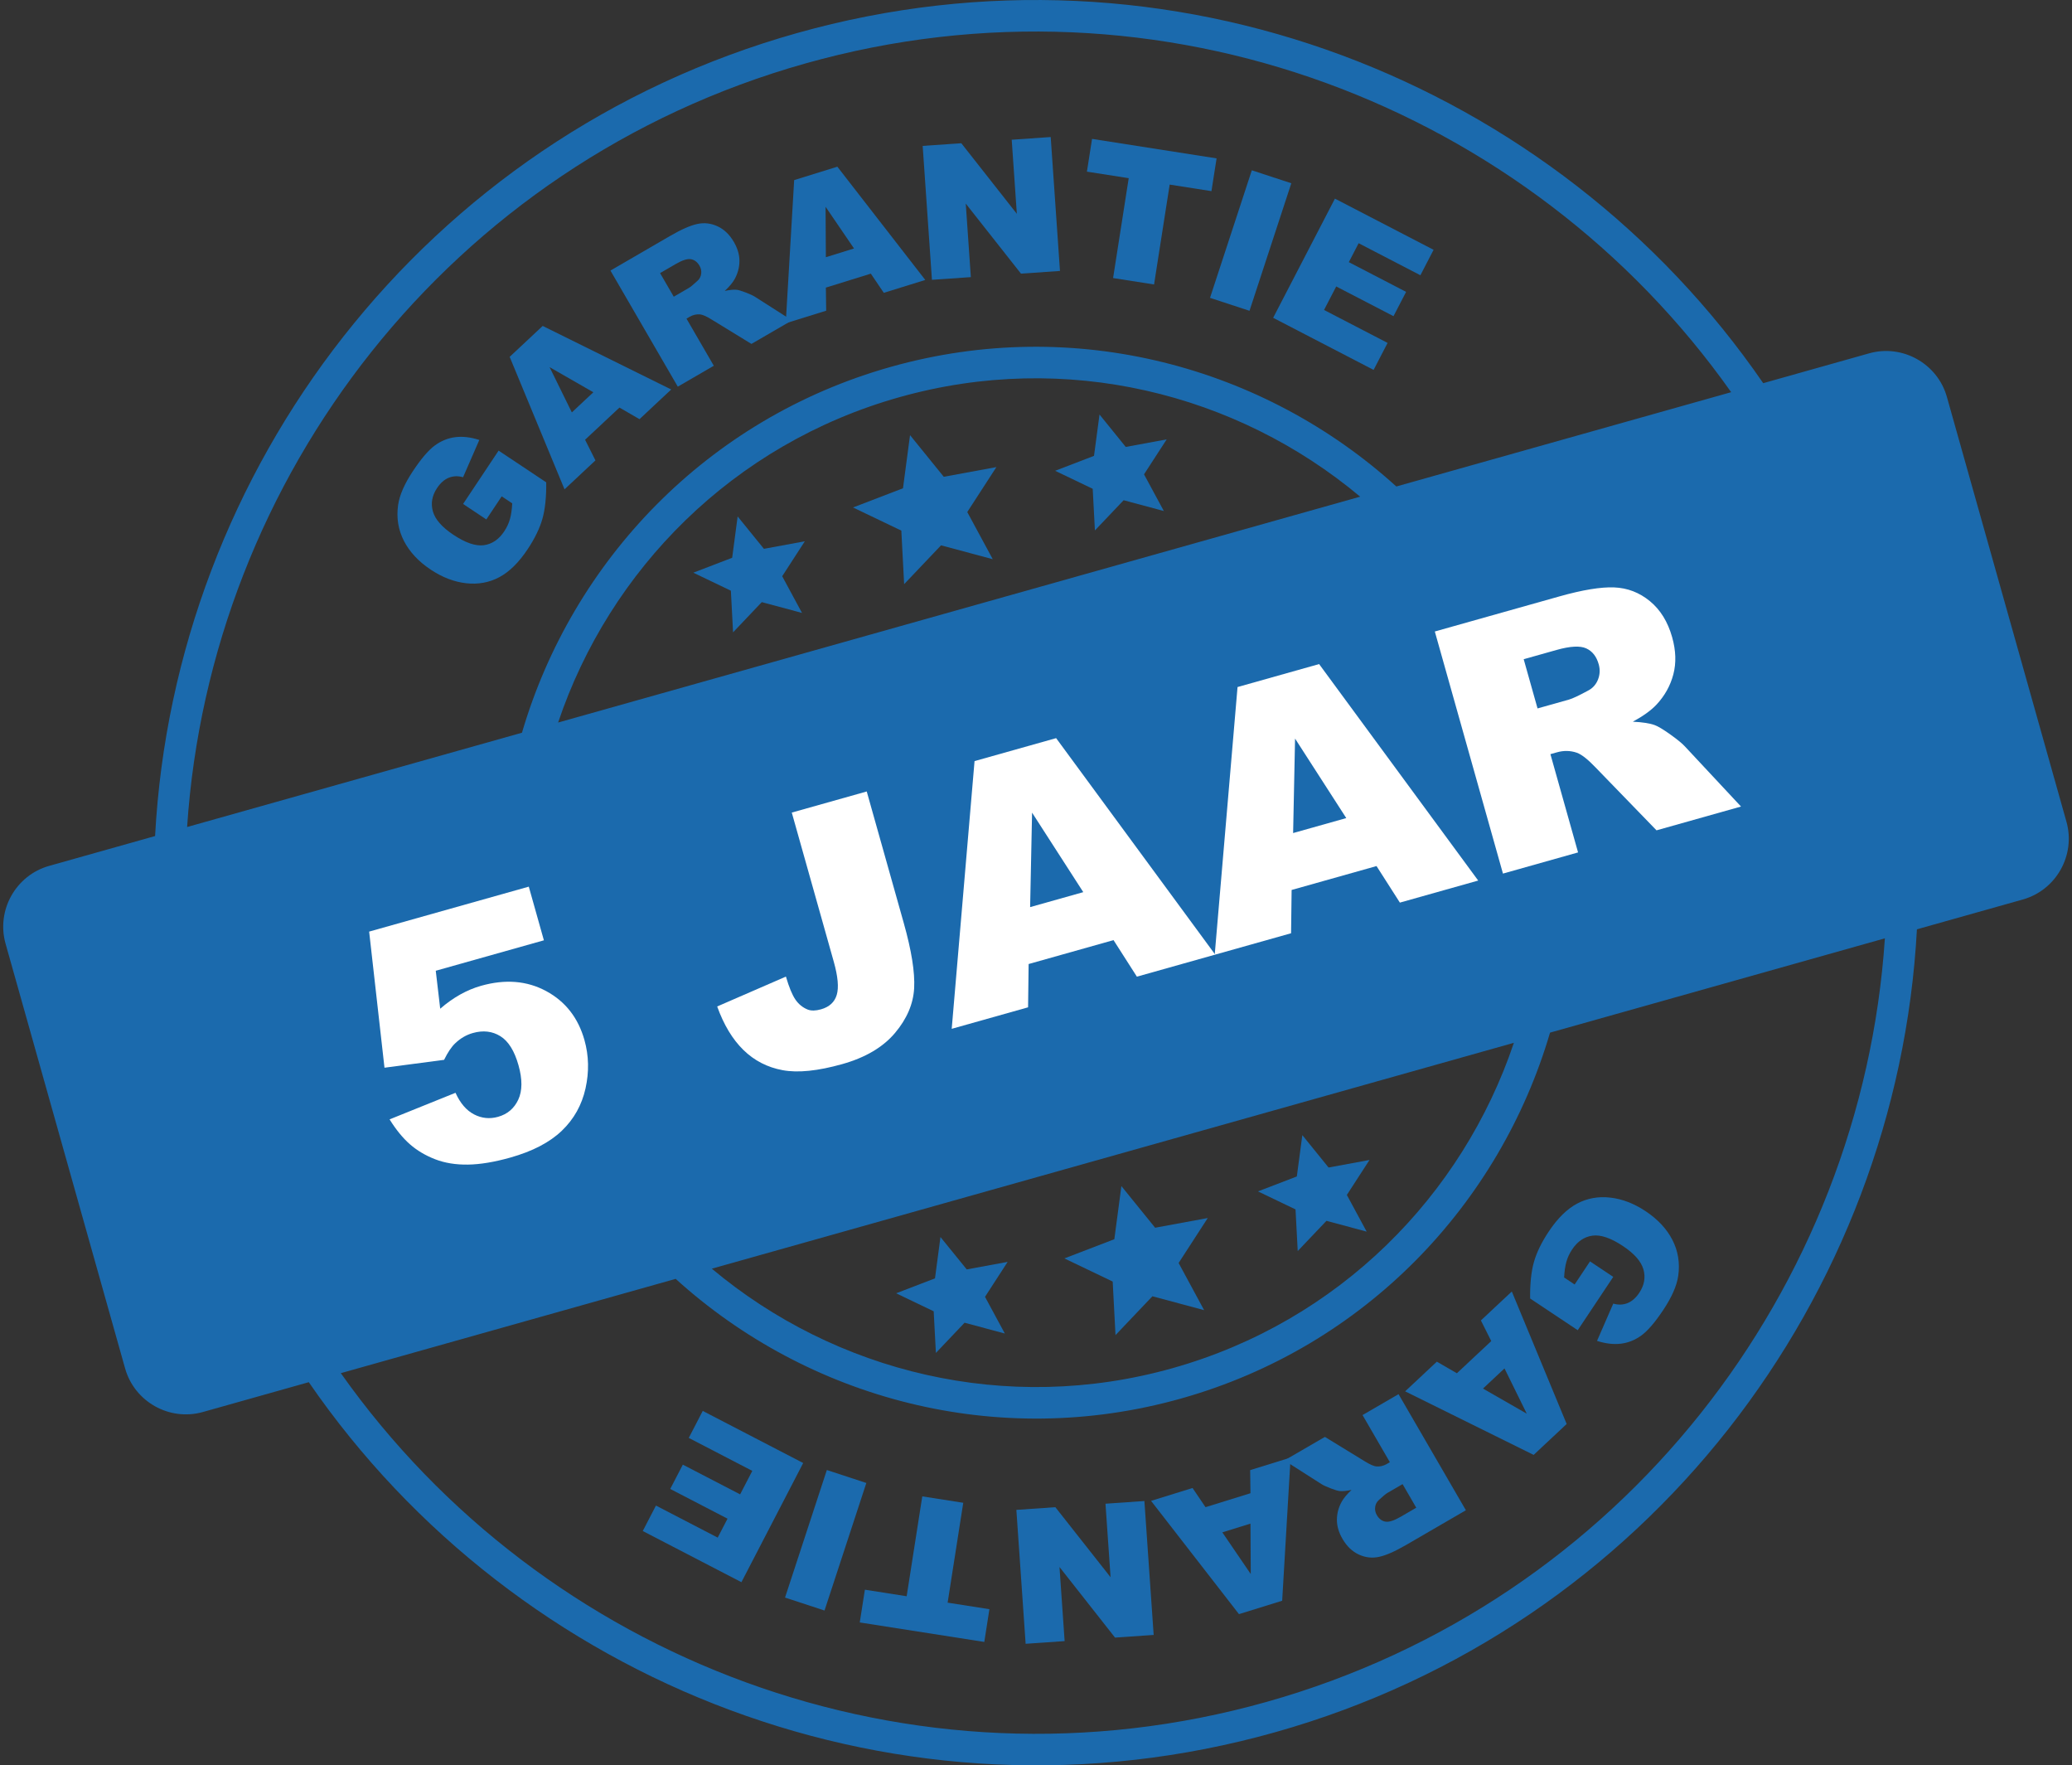 <?xml version="1.0" encoding="UTF-8"?>
<!-- Generator: Adobe Illustrator 27.8.1, SVG Export Plug-In . SVG Version: 6.00 Build 0)  -->
<svg xmlns="http://www.w3.org/2000/svg" xmlns:xlink="http://www.w3.org/1999/xlink" version="1.1" id="Layer_1" x="0px" y="0px" width="293.507px" height="250px" viewBox="0 0 293.507 250" style="enable-background:new 0 0 293.507 250;" xml:space="preserve">
<rect x="0" y="0" width="293.507" height="250" fill="#333333" stroke="none"/>
<style type="text/css">
	.st0{fill:#1B6AAD;}
	.st1{fill:#FFFFFF;}
</style>
<g>
	<path class="st0" d="M264.772,50.038l-15.006,4.225c-29.498-42.875-84.072-64.443-136.885-49.574   c-52.81,14.868-88.119,61.741-90.913,113.707l-15.006,4.225c-4.728,1.331-7.505,6.286-6.175,11.014l16.935,60.153   c1.331,4.728,6.286,7.506,11.014,6.175l15.006-4.225c29.495,42.876,84.072,64.443,136.882,49.575   c52.813-14.869,88.119-61.741,90.915-113.708l15.006-4.225c4.725-1.33,7.506-6.286,6.175-11.014l-16.935-60.153   C274.454,51.485,269.496,48.708,264.772,50.038z M179.415,241.015c-50.41,14.192-102.5-6.04-131.136-46.555   l47.434-13.354c18.73,16.986,45.524,24.285,71.605,16.942c26.084-7.343,45.131-27.548,52.251-51.812l47.432-13.354   C263.709,182.387,229.828,226.822,179.415,241.015z M214.448,147.677c-7.285,21.633-24.762,39.435-48.34,46.073   c-23.576,6.638-47.776,0.569-65.275-14.086L214.448,147.677z M79.059,102.322   c7.28-21.631,24.762-39.435,48.338-46.072c23.579-6.638,47.779-0.569,65.277,14.086L79.059,102.322z    M197.794,68.894c-18.733-16.985-45.524-24.285-71.607-16.941c-26.081,7.343-45.131,27.548-52.248,51.811   l-47.434,13.354c3.292-49.505,37.175-93.941,87.586-108.133c50.413-14.193,102.5,6.04,131.136,46.555   L197.794,68.894z"></path>
	<polygon class="st0" points="137.017,72.513 140.628,79.192 133.303,77.227 128.076,82.726 127.677,75.143    120.834,71.865 127.912,69.147 128.91,61.623 133.689,67.52 141.143,66.148  "></polygon>
	<polygon class="st0" points="162.056,67.174 164.863,72.369 159.167,70.839 155.099,75.118 154.786,69.221    149.465,66.671 154.971,64.557 155.751,58.704 159.467,63.292 165.265,62.223  "></polygon>
	<polygon class="st0" points="110.801,81.604 113.608,86.799 107.907,85.271 103.843,89.548 103.531,83.651    98.21,81.101 103.716,78.988 104.49,73.136 108.212,77.722 114.007,76.654  "></polygon>
	<polygon class="st0" points="190.786,169.222 193.593,174.417 187.898,172.887 183.828,177.166 183.516,171.269    178.195,168.719 183.701,166.605 184.481,160.752 188.197,165.339 193.995,164.27  "></polygon>
	<polygon class="st0" points="139.531,183.652 142.338,188.847 136.637,187.319 132.573,191.596 132.261,185.699    126.94,183.149 132.446,181.035 133.22,175.183 136.942,179.769 142.737,178.701  "></polygon>
	<polygon class="st0" points="166.957,178.858 170.568,185.537 163.242,183.571 158.016,189.071 157.617,181.487    150.773,178.21 157.851,175.491 158.849,167.968 163.629,173.865 171.083,172.492  "></polygon>
	<g>
		<path class="st0" d="M68.89,73.56l-3.292-2.192l5.032-7.554l6.745,4.493c0.022,2.103-0.159,3.828-0.543,5.177    c-0.384,1.349-1.085,2.786-2.101,4.311c-1.251,1.878-2.591,3.195-4.019,3.952    c-1.429,0.757-2.993,1.04-4.693,0.847c-1.7-0.192-3.37-0.835-5.01-1.928c-1.726-1.15-2.991-2.506-3.794-4.069    c-0.802-1.563-1.077-3.252-0.824-5.067c0.203-1.412,0.909-3.025,2.116-4.838    c1.165-1.748,2.194-2.95,3.088-3.606c0.894-0.656,1.864-1.049,2.911-1.177    c1.046-0.128,2.176,0.004,3.39,0.396l-2.3,5.277c-0.726-0.204-1.402-0.179-2.028,0.074    c-0.626,0.253-1.178,0.74-1.657,1.459c-0.714,1.072-0.911,2.174-0.59,3.307    c0.32,1.133,1.286,2.236,2.898,3.309c1.712,1.141,3.15,1.633,4.313,1.478c1.163-0.155,2.127-0.808,2.894-1.959    c0.364-0.547,0.632-1.121,0.805-1.723c0.173-0.602,0.281-1.35,0.327-2.244l-1.489-0.992L68.89,73.56z"></path>
		<path class="st0" d="M87.749,57.719l-4.869,4.556l1.467,2.924l-4.379,4.098l-7.771-18.762l4.678-4.378l18.204,9    l-4.492,4.203L87.749,57.719z M84.051,55.55l-6.201-3.556l3.153,6.409L84.051,55.55z"></path>
		<path class="st0" d="M96.013,54.758L86.473,38.317l8.467-4.914c1.57-0.911,2.848-1.473,3.834-1.685    c0.986-0.212,1.945-0.102,2.876,0.332c0.931,0.434,1.701,1.174,2.308,2.221c0.529,0.912,0.791,1.812,0.786,2.7    c-0.005,0.887-0.229,1.734-0.671,2.54c-0.282,0.513-0.751,1.075-1.407,1.686c0.723-0.149,1.281-0.203,1.674-0.161    c0.265,0.026,0.703,0.157,1.314,0.393c0.611,0.235,1.046,0.438,1.304,0.608l5.225,3.336l-5.74,3.331l-5.631-3.449    c-0.721-0.451-1.273-0.695-1.655-0.734c-0.514-0.041-1.003,0.072-1.466,0.341l-0.448,0.261l3.872,6.673    L96.013,54.758z M95.441,42.017l2.142-1.243c0.232-0.134,0.637-0.469,1.216-1.005    c0.297-0.263,0.472-0.594,0.525-0.994c0.053-0.401-0.025-0.78-0.234-1.139    c-0.308-0.531-0.713-0.84-1.214-0.929c-0.501-0.089-1.216,0.136-2.143,0.674l-2.232,1.295L95.441,42.017z"></path>
		<path class="st0" d="M123.356,38.753l-6.369,1.976l0.045,3.271l-5.728,1.777l1.192-20.272l6.119-1.898    l12.454,16.039l-5.875,1.822L123.356,38.753z M120.974,35.188l-4.029-5.905l0.042,7.142L120.974,35.188z"></path>
		<path class="st0" d="M130.701,20.662l5.472-0.379l7.867,9.997l-0.727-10.492l5.523-0.382l1.313,18.963l-5.523,0.383    l-7.823-9.921l0.721,10.413l-5.511,0.382L130.701,20.662z"></path>
		<path class="st0" d="M154.694,19.669l17.64,2.761l-0.726,4.638l-5.918-0.927l-2.213,14.143l-5.803-0.908l2.213-14.143    l-5.919-0.926L154.694,19.669z"></path>
		<path class="st0" d="M177.325,24.117l5.594,1.834l-5.922,18.063l-5.594-1.834L177.325,24.117z"></path>
		<path class="st0" d="M189.098,28.131l13.975,7.246l-1.868,3.603l-8.749-4.536l-1.391,2.682l8.115,4.208l-1.785,3.442    l-8.115-4.208l-1.725,3.327l9.002,4.667l-1.982,3.822l-14.228-7.378L189.098,28.131z"></path>
	</g>
	<g>
		<path class="st0" d="M225.233,178.631l3.291,2.193l-5.032,7.554l-6.745-4.493c-0.022-2.103,0.159-3.828,0.543-5.177    c0.384-1.349,1.085-2.786,2.1-4.311c1.251-1.878,2.591-3.195,4.019-3.952c1.429-0.757,2.993-1.04,4.693-0.847    c1.7,0.193,3.37,0.835,5.01,1.928c1.727,1.15,2.991,2.507,3.794,4.07    c0.802,1.563,1.077,3.252,0.824,5.067c-0.203,1.412-0.909,3.025-2.116,4.838    c-1.165,1.748-2.194,2.95-3.088,3.606c-0.894,0.656-1.864,1.048-2.911,1.177    c-1.047,0.129-2.176-0.004-3.39-0.396l2.3-5.277c0.727,0.204,1.403,0.179,2.028-0.074    c0.626-0.253,1.178-0.74,1.657-1.459c0.714-1.072,0.911-2.174,0.59-3.307c-0.321-1.133-1.286-2.236-2.898-3.309    c-1.712-1.141-3.15-1.634-4.313-1.478c-1.162,0.155-2.127,0.808-2.894,1.959c-0.364,0.547-0.632,1.121-0.805,1.723    c-0.172,0.602-0.281,1.35-0.327,2.244l1.49,0.992L225.233,178.631z"></path>
		<path class="st0" d="M206.373,194.473l4.869-4.556l-1.467-2.924l4.379-4.098l7.771,18.762l-4.678,4.378l-18.203-9    l4.491-4.202L206.373,194.473z M210.071,196.642l6.201,3.556l-3.153-6.408L210.071,196.642z"></path>
		<path class="st0" d="M198.109,197.434l9.541,16.441l-8.467,4.914c-1.57,0.911-2.848,1.473-3.834,1.685    c-0.986,0.213-1.945,0.102-2.876-0.332c-0.931-0.434-1.701-1.175-2.308-2.221    c-0.529-0.912-0.791-1.812-0.786-2.699c0.005-0.888,0.228-1.735,0.67-2.541    c0.282-0.513,0.751-1.075,1.407-1.686c-0.722,0.149-1.28,0.203-1.674,0.161    c-0.265-0.026-0.703-0.157-1.314-0.393c-0.611-0.236-1.046-0.439-1.304-0.609l-5.225-3.336l5.74-3.331l5.631,3.448    c0.722,0.451,1.273,0.695,1.655,0.734c0.514,0.041,1.003-0.072,1.466-0.341l0.449-0.26l-3.872-6.673    L198.109,197.434z M198.681,210.175l-2.142,1.243c-0.232,0.134-0.637,0.469-1.216,1.005    c-0.297,0.263-0.472,0.594-0.525,0.994c-0.053,0.401,0.025,0.78,0.233,1.139c0.308,0.531,0.713,0.841,1.214,0.929    c0.501,0.089,1.216-0.136,2.143-0.674l2.232-1.295L198.681,210.175z"></path>
		<path class="st0" d="M170.766,213.439l6.369-1.976l-0.045-3.271l5.728-1.777l-1.192,20.272l-6.12,1.898    l-12.454-16.04l5.875-1.822L170.766,213.439z M173.148,217.004l4.028,5.905l-0.042-7.142L173.148,217.004z"></path>
		<path class="st0" d="M163.421,231.53l-5.472,0.379l-7.867-9.997l0.727,10.492l-5.524,0.382l-1.313-18.963    l5.523-0.382l7.823,9.921l-0.721-10.413l5.511-0.382L163.421,231.53z"></path>
		<path class="st0" d="M139.428,232.523l-17.64-2.761l0.726-4.637l5.918,0.927l2.213-14.143l5.803,0.908    l-2.213,14.143l5.919,0.926L139.428,232.523z"></path>
		<path class="st0" d="M116.797,228.074l-5.594-1.834l5.923-18.063l5.594,1.834L116.797,228.074z"></path>
		<path class="st0" d="M105.025,224.061L91.05,216.815l1.868-3.603l8.748,4.536l1.391-2.682l-8.116-4.208l1.785-3.442    l8.116,4.208l1.725-3.327l-9.001-4.668l1.982-3.822l14.228,7.377L105.025,224.061z"></path>
	</g>
	<g>
		<path class="st1" d="M52.291,131.929l22.614-6.367l2.14,7.6l-15.318,4.312l0.63,5.375    c0.92-0.797,1.863-1.466,2.829-2.008c0.966-0.541,1.956-0.955,2.97-1.24c3.43-0.966,6.505-0.712,9.225,0.76    c2.72,1.472,4.523,3.783,5.41,6.932c0.623,2.214,0.673,4.497,0.149,6.849c-0.524,2.352-1.645,4.35-3.36,5.994    c-1.716,1.644-4.149,2.91-7.298,3.796c-2.261,0.636-4.258,0.967-5.993,0.993s-3.286-0.227-4.656-0.759    c-1.37-0.531-2.556-1.236-3.561-2.115c-1.004-0.878-1.966-2.054-2.886-3.529l9.339-3.765    c0.668,1.478,1.544,2.497,2.628,3.059c1.083,0.562,2.218,0.675,3.403,0.342c1.325-0.373,2.279-1.184,2.861-2.433    c0.582-1.249,0.593-2.871,0.031-4.867c-0.575-2.042-1.433-3.416-2.574-4.121c-1.141-0.705-2.436-0.854-3.886-0.446    c-0.92,0.259-1.745,0.736-2.475,1.429c-0.547,0.507-1.082,1.298-1.604,2.37l-8.444,1.115L52.291,131.929z"></path>
		<path class="st1" d="M112.159,115.073l10.617-2.989l5.244,18.626c1.101,3.911,1.592,6.984,1.473,9.221    c-0.119,2.236-1.028,4.359-2.725,6.367c-1.698,2.008-4.184,3.473-7.458,4.395    c-3.461,0.974-6.275,1.262-8.44,0.862c-2.166-0.4-4.02-1.354-5.564-2.863    c-1.544-1.509-2.782-3.562-3.715-6.16l9.738-4.231c0.441,1.508,0.89,2.593,1.346,3.256    c0.456,0.663,1.043,1.137,1.763,1.422c0.489,0.182,1.107,0.168,1.856-0.043    c1.185-0.334,1.93-1.018,2.236-2.054c0.306-1.036,0.165-2.598-0.423-4.685L112.159,115.073z"></path>
		<path class="st1" d="M157.736,133.135l-12.027,3.386l-0.078,6.13l-10.817,3.045l3.234-37.912l11.556-3.253    l22.535,30.657l-11.094,3.123L157.736,133.135z M153.451,126.341l-7.254-11.259l-0.275,13.379L153.451,126.341z"></path>
		<path class="st1" d="M194.99,122.647l-12.027,3.386l-0.078,6.13l-10.817,3.045l3.234-37.912l11.556-3.253    l22.535,30.657l-11.094,3.123L194.99,122.647z M190.705,115.853l-7.254-11.259l-0.275,13.379L190.705,115.853z"></path>
		<path class="st1" d="M212.9,123.713l-9.652-34.284l17.656-4.971c3.274-0.922,5.855-1.346,7.744-1.272    s3.577,0.722,5.065,1.944c1.488,1.222,2.539,2.924,3.154,5.106c0.536,1.902,0.592,3.657,0.169,5.265    c-0.423,1.608-1.223,3.041-2.401,4.298c-0.751,0.801-1.864,1.602-3.339,2.404    c1.381,0.067,2.418,0.229,3.114,0.487c0.469,0.171,1.202,0.613,2.202,1.326    c0.999,0.713,1.694,1.283,2.083,1.712l7.927,8.49l-11.97,3.37l-8.612-8.883    c-1.099-1.154-1.986-1.855-2.662-2.103c-0.913-0.315-1.853-0.336-2.82-0.064l-0.935,0.263l3.917,13.915    L212.9,123.713z M217.799,100.325l4.467-1.258c0.483-0.136,1.375-0.555,2.675-1.258    c0.662-0.338,1.134-0.858,1.416-1.56c0.282-0.702,0.318-1.427,0.107-2.175c-0.312-1.107-0.902-1.858-1.77-2.253    c-0.868-0.395-2.269-0.32-4.202,0.224l-4.654,1.31L217.799,100.325z"></path>
	</g>
</g>
</svg>
